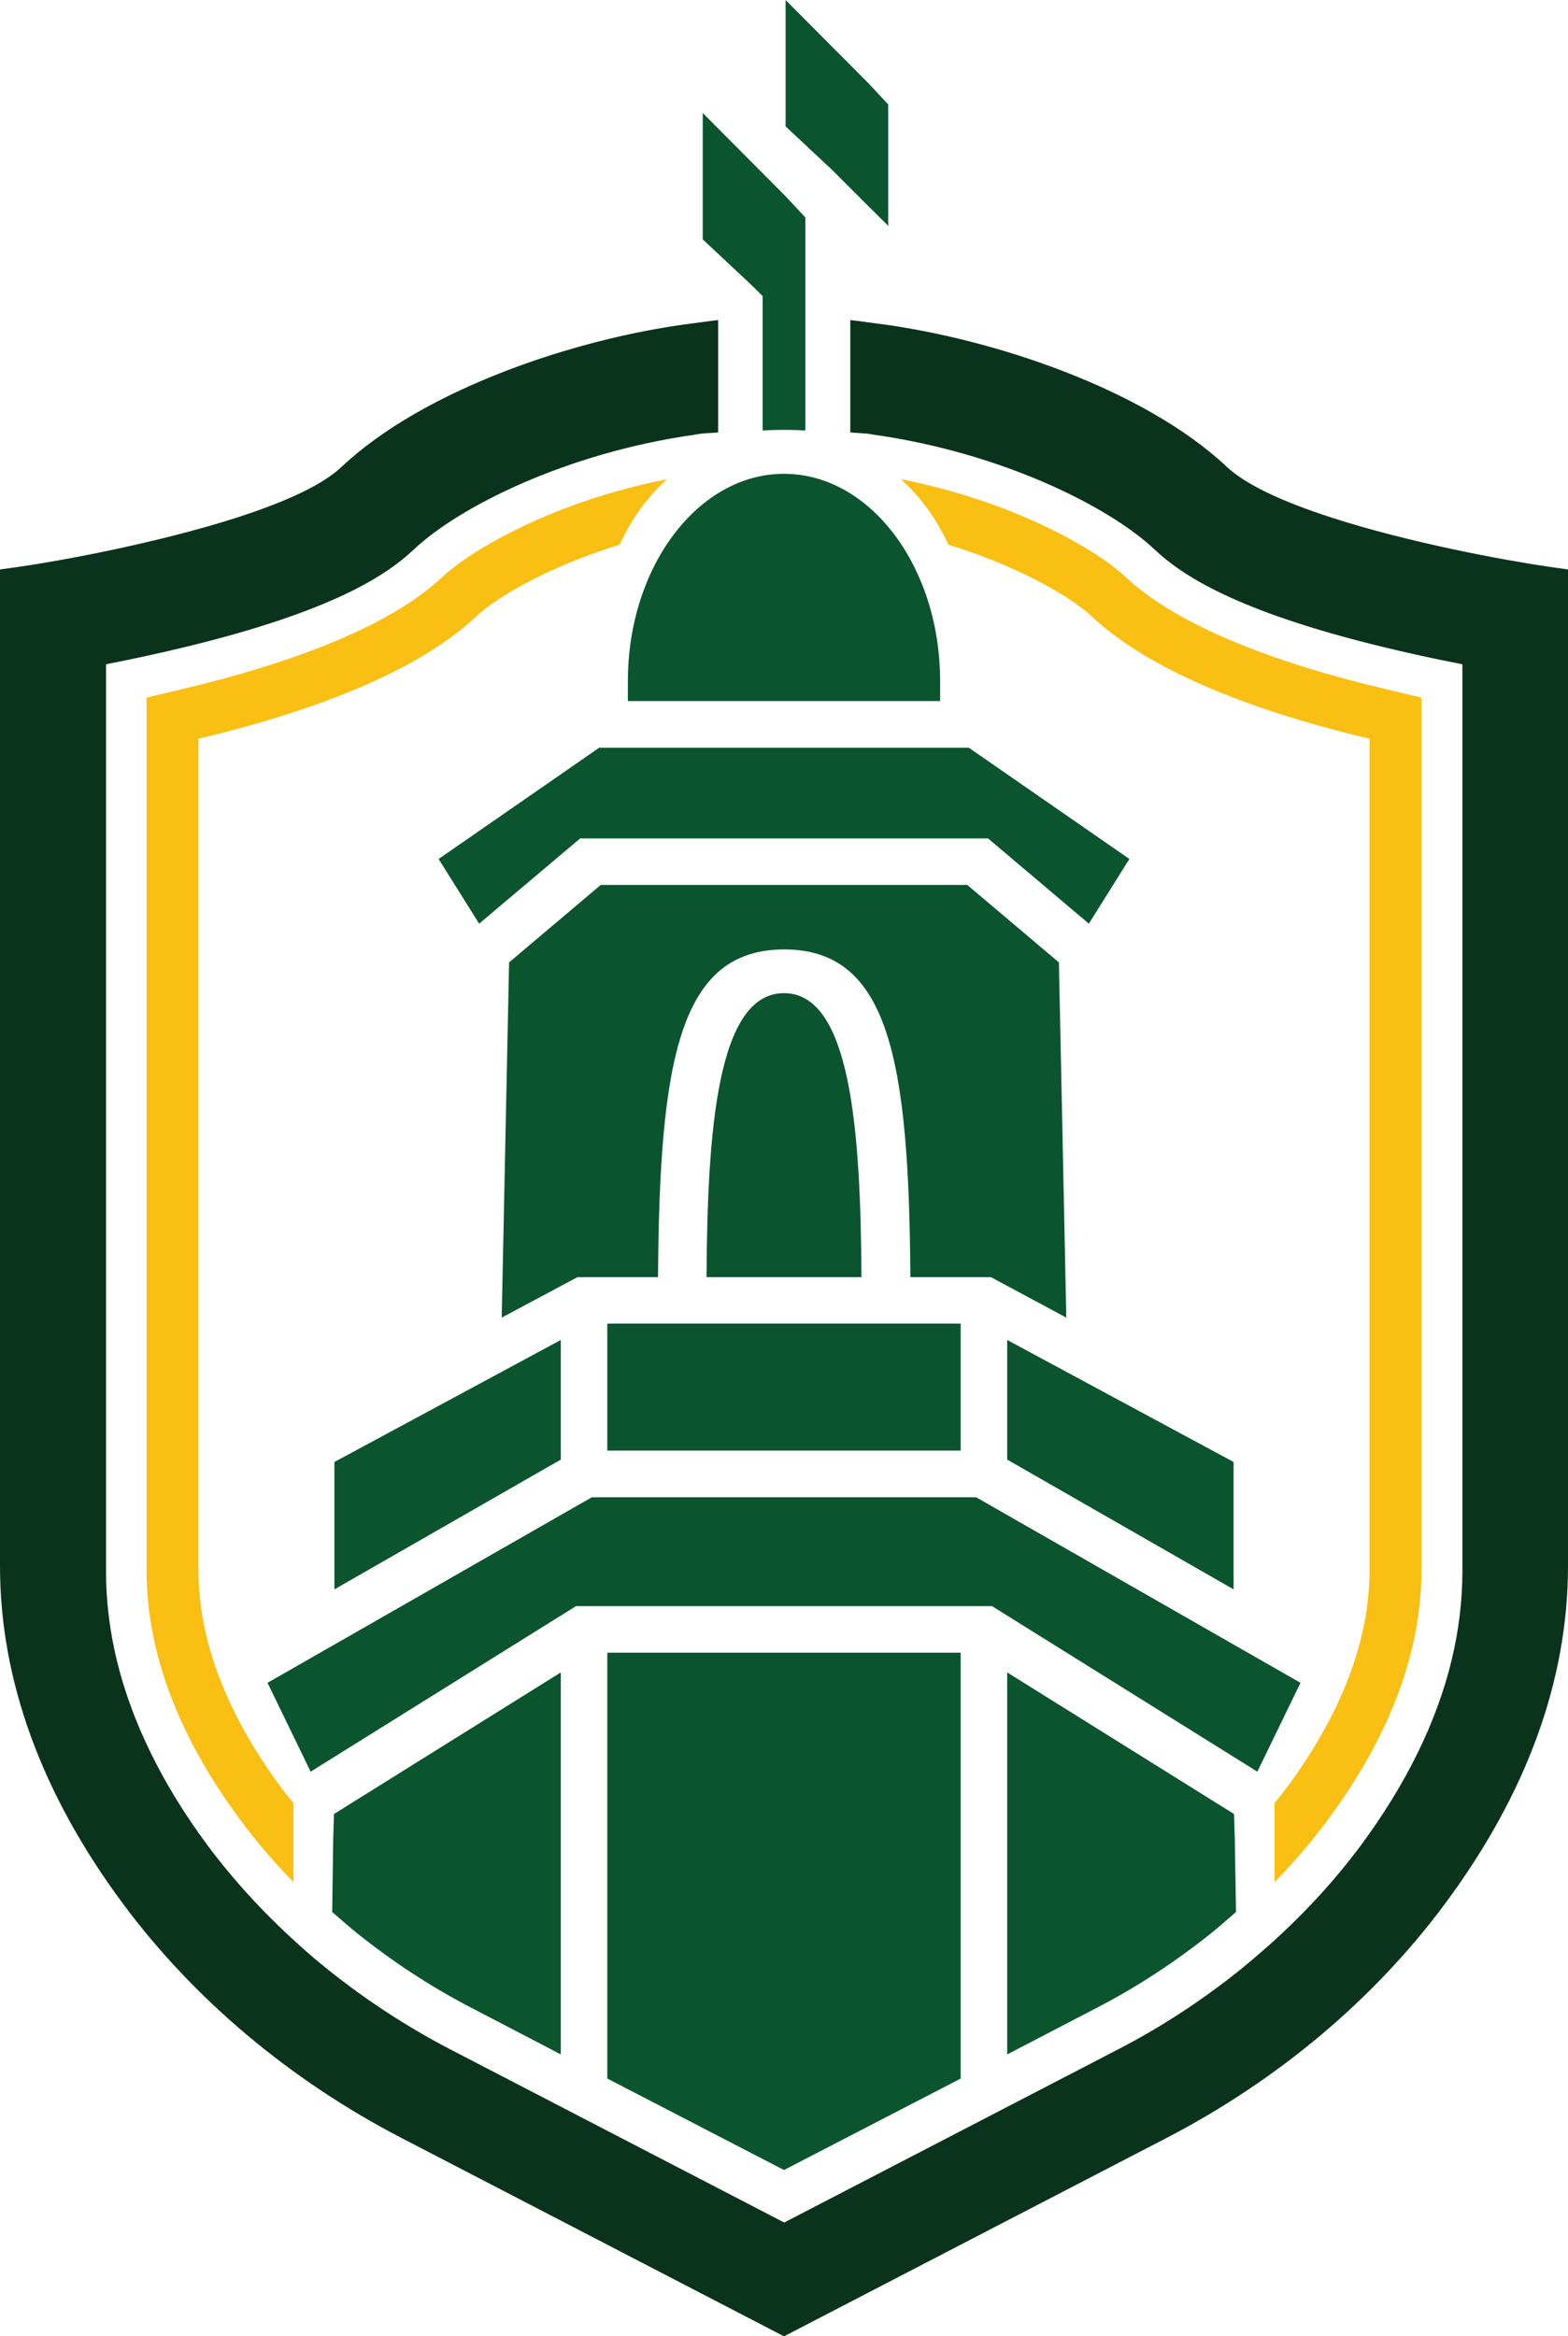 <?xml version="1.0" encoding="utf-8"?>
<!-- Generator: Adobe Illustrator 28.0.0, SVG Export Plug-In . SVG Version: 6.00 Build 0)  -->
<svg version="1.1" id="Layer_1" xmlns="http://www.w3.org/2000/svg" xmlns:xlink="http://www.w3.org/1999/xlink" x="0px" y="0px"
	 viewBox="0 0 785.4 1170" style="enable-background:new 0 0 785.4 1170;" xml:space="preserve">
<style type="text/css">
	.st0{fill:#FFFFFF;}
	.st1{fill:#0A552E;}
	.st2{fill:#FABF13;}
	.st3{fill:#0A331C;}
</style>
<g>
	<polygon class="st1" points="280.9,671.1 167.5,732.2 167.5,796 280.9,731 	"/>
	<path class="st1" d="M280.9,1028.9V837.6l-113.6,70.9l-0.4,12.3l-0.5,36.8c4.6,4,8.5,7.4,12.7,10.8c17.9,14.3,37,26.8,56.9,37.1
		L280.9,1028.9z"/>
	<path class="st2" d="M310.4,272.8c6.9-15.4,16.2-26,23.7-32.8c-17.2,3.4-34.1,8.2-50.1,14.2c-26.2,9.9-50.2,23.3-62.8,35.1
		c-23,21.6-66.9,40.7-127,55.1l-20.8,5v436.9c0,41,15.8,83.2,47,125.2c7.9,10.7,16.9,21.2,26.6,31.1v-39.6l-1.5-1.8
		c-1.4-1.7-2.8-3.5-4.2-5.3c-27.8-37.4-41.9-74.3-41.9-109.6V370l0.8-0.2c65.4-15.7,112.1-36.3,138.8-61.5
		C249.6,298.5,276.3,283.2,310.4,272.8"/>
	<polygon class="st1" points="504.5,671.1 617.9,732.2 617.9,796 504.5,731 	"/>
	<path class="st1" d="M504.5,1028.9V837.6l113.6,70.9l0.4,12.3l0.6,36.8c-4.6,4-8.5,7.4-12.7,10.8c-17.9,14.3-37,26.8-56.9,37.1
		L504.5,1028.9z"/>
	<g>
		<path class="st1" d="M353.9,639.6h6.1h32.7h38.8c-0.4-74-5.5-142.2-38.8-142.2l0,0v0C359.4,497.4,354.3,565.6,353.9,639.6z"/>
		<polygon class="st1" points="304.2,726.5 370.9,726.5 392.7,726.5 481.2,726.5 481.2,662.9 392.7,662.9 370.9,662.9 304.2,662.9 
					"/>
		<polygon class="st1" points="290.6,419.9 360,419.9 392.7,419.9 494.9,419.9 545.4,462.6 565.7,430.2 485.3,374.5 392.7,374.5 
			360,374.5 300.1,374.5 219.7,430.2 240,462.6 		"/>
		<path class="st1" d="M392.7,351.1h78.2v-10c0-57.3-35.1-103.8-78.2-103.8l0,0v0c-43.1,0-78.2,46.6-78.2,103.8v10h23.7H392.7z"/>
		<path class="st1" d="M534.1,659.9L530.4,482l-45.9-38.8h-91.8h0h-91.8L255,482l-3.7,177.9l38-20.3h40.3
			c0.7-108.8,10.7-164.1,63.2-164.1c52.5,0,62.5,55.3,63.2,164.1h40.3L534.1,659.9z"/>
		<polygon class="st1" points="489,749.9 392.7,749.9 360,749.9 296.4,749.9 134,842.8 155.6,887.3 288.5,804.4 360,804.4 
			392.7,804.4 496.9,804.4 629.8,887.3 651.4,842.8 		"/>
		<polygon class="st1" points="327.3,827.7 304.2,827.7 304.2,1041 392.7,1086.8 392.7,1086.8 392.7,1086.8 481.2,1041 481.2,827.7 
			392.7,827.7 		"/>
	</g>
	<g>
		<path class="st2" d="M475,272.8c-6.9-15.4-16.2-26-23.7-32.8c17.2,3.4,34.1,8.2,50.1,14.2c26.2,9.9,50.2,23.3,62.8,35.1
			c23,21.6,66.9,40.7,127,55.1l20.8,5v436.9c0,41-15.8,83.2-47,125.2c-7.9,10.7-16.9,21.2-26.6,31.1v-39.6l1.5-1.8
			c1.4-1.7,2.8-3.5,4.2-5.3c27.8-37.4,41.9-74.3,41.9-109.6V370l-0.8-0.2c-65.4-15.7-112.1-36.3-138.8-61.5
			C535.8,298.5,509.1,283.2,475,272.8"/>
		<path class="st3" d="M775.5,283.8c-21.9-3.2-69.3-11.9-108.3-24.5c-25.8-8.3-43.5-16.9-52.6-25.4c-41.4-39-116.9-64.1-173.3-71.6
			l-2.3-0.3c-1.5-0.2-3-0.4-4.5-0.6c-2.9-0.4-5.8-0.8-8.6-1.1v56.3c5.2,0.3,8.6,0.6,8.6,0.6c0.5,0.1,0.9,0.1,1.4,0.2l1.7,0.3
			c64.4,9.1,118,36.1,140.6,57.4c13.1,12.3,39.4,30.8,115.7,49.2c12.1,2.9,24.7,5.7,37.7,8.2l0.9,0.2V787c0,14.6-1.8,29.6-5.4,44.5
			c-7.5,31-22.9,62.3-45.6,92.9c-12.5,16.8-27.1,32.8-43.4,47.6c-5.5,5-11.3,9.9-17,14.6c-19.1,15.3-39.6,28.7-60.7,39.6
			l-167.6,86.9l0,0v0l0,0l0,0v0l0,0l-167.6-86.9c-21.1-11-41.6-24.3-60.7-39.6c-5.8-4.6-11.5-9.5-17-14.6
			c-16.3-14.8-30.9-30.9-43.4-47.6c-22.8-30.7-38.1-62-45.6-92.9c-3.6-14.9-5.4-29.9-5.4-44.5V332.7l0.9-0.2
			c12.9-2.5,25.6-5.3,37.7-8.2c76.4-18.4,102.6-36.9,115.7-49.2c22.6-21.3,76.3-48.3,140.6-57.4l1.7-0.3c0.5-0.1,0.9-0.1,1.4-0.2
			c0,0,3.3-0.3,8.6-0.6v-56.3c-2.8,0.3-5.6,0.7-8.6,1.1c-1.5,0.2-3,0.4-4.5,0.6l-2.3,0.3c-56.4,7.5-131.9,32.6-173.3,71.6
			c-9.1,8.6-26.8,17.1-52.6,25.4c-39,12.5-86.4,21.3-108.3,24.5L0,285.2v499.1c0,57.1,20.7,114,61.5,169
			c35.5,47.9,83.7,88.4,139.3,117.3l191.9,99.5v0l0,0l0,0v0l191.9-99.5c55.6-28.9,103.8-69.4,139.3-117.3
			c40.8-55,61.5-111.8,61.5-169V285.2L775.5,283.8z"/>
		<path class="st1" d="M379.1,145.4l2.9,2.9v9.6v57.7c0,0,0.1,0,0.1,0h0.3c1.2-0.1,5.1-0.3,10.3-0.3c5.3,0,9.2,0.2,10.3,0.3h0.3
			c0,0,0.1,0,0.1,0v-45.9v-0.9v-9.2v-1.7v-12.5v-4.7v-10.8v-21l-10.1-10.8L352,56.6v28.2v35.1l23.4,21.9L379.1,145.4z"/>
	</g>
	<polygon class="st1" points="434.8,103.1 444.1,112.3 444.9,113.2 444.9,112.3 444.9,103.1 444.9,84.1 444.9,52.3 434.8,41.5 
		393.5,0 393.5,28.2 393.5,63.3 416.9,85.2 	"/>
</g>
</svg>
